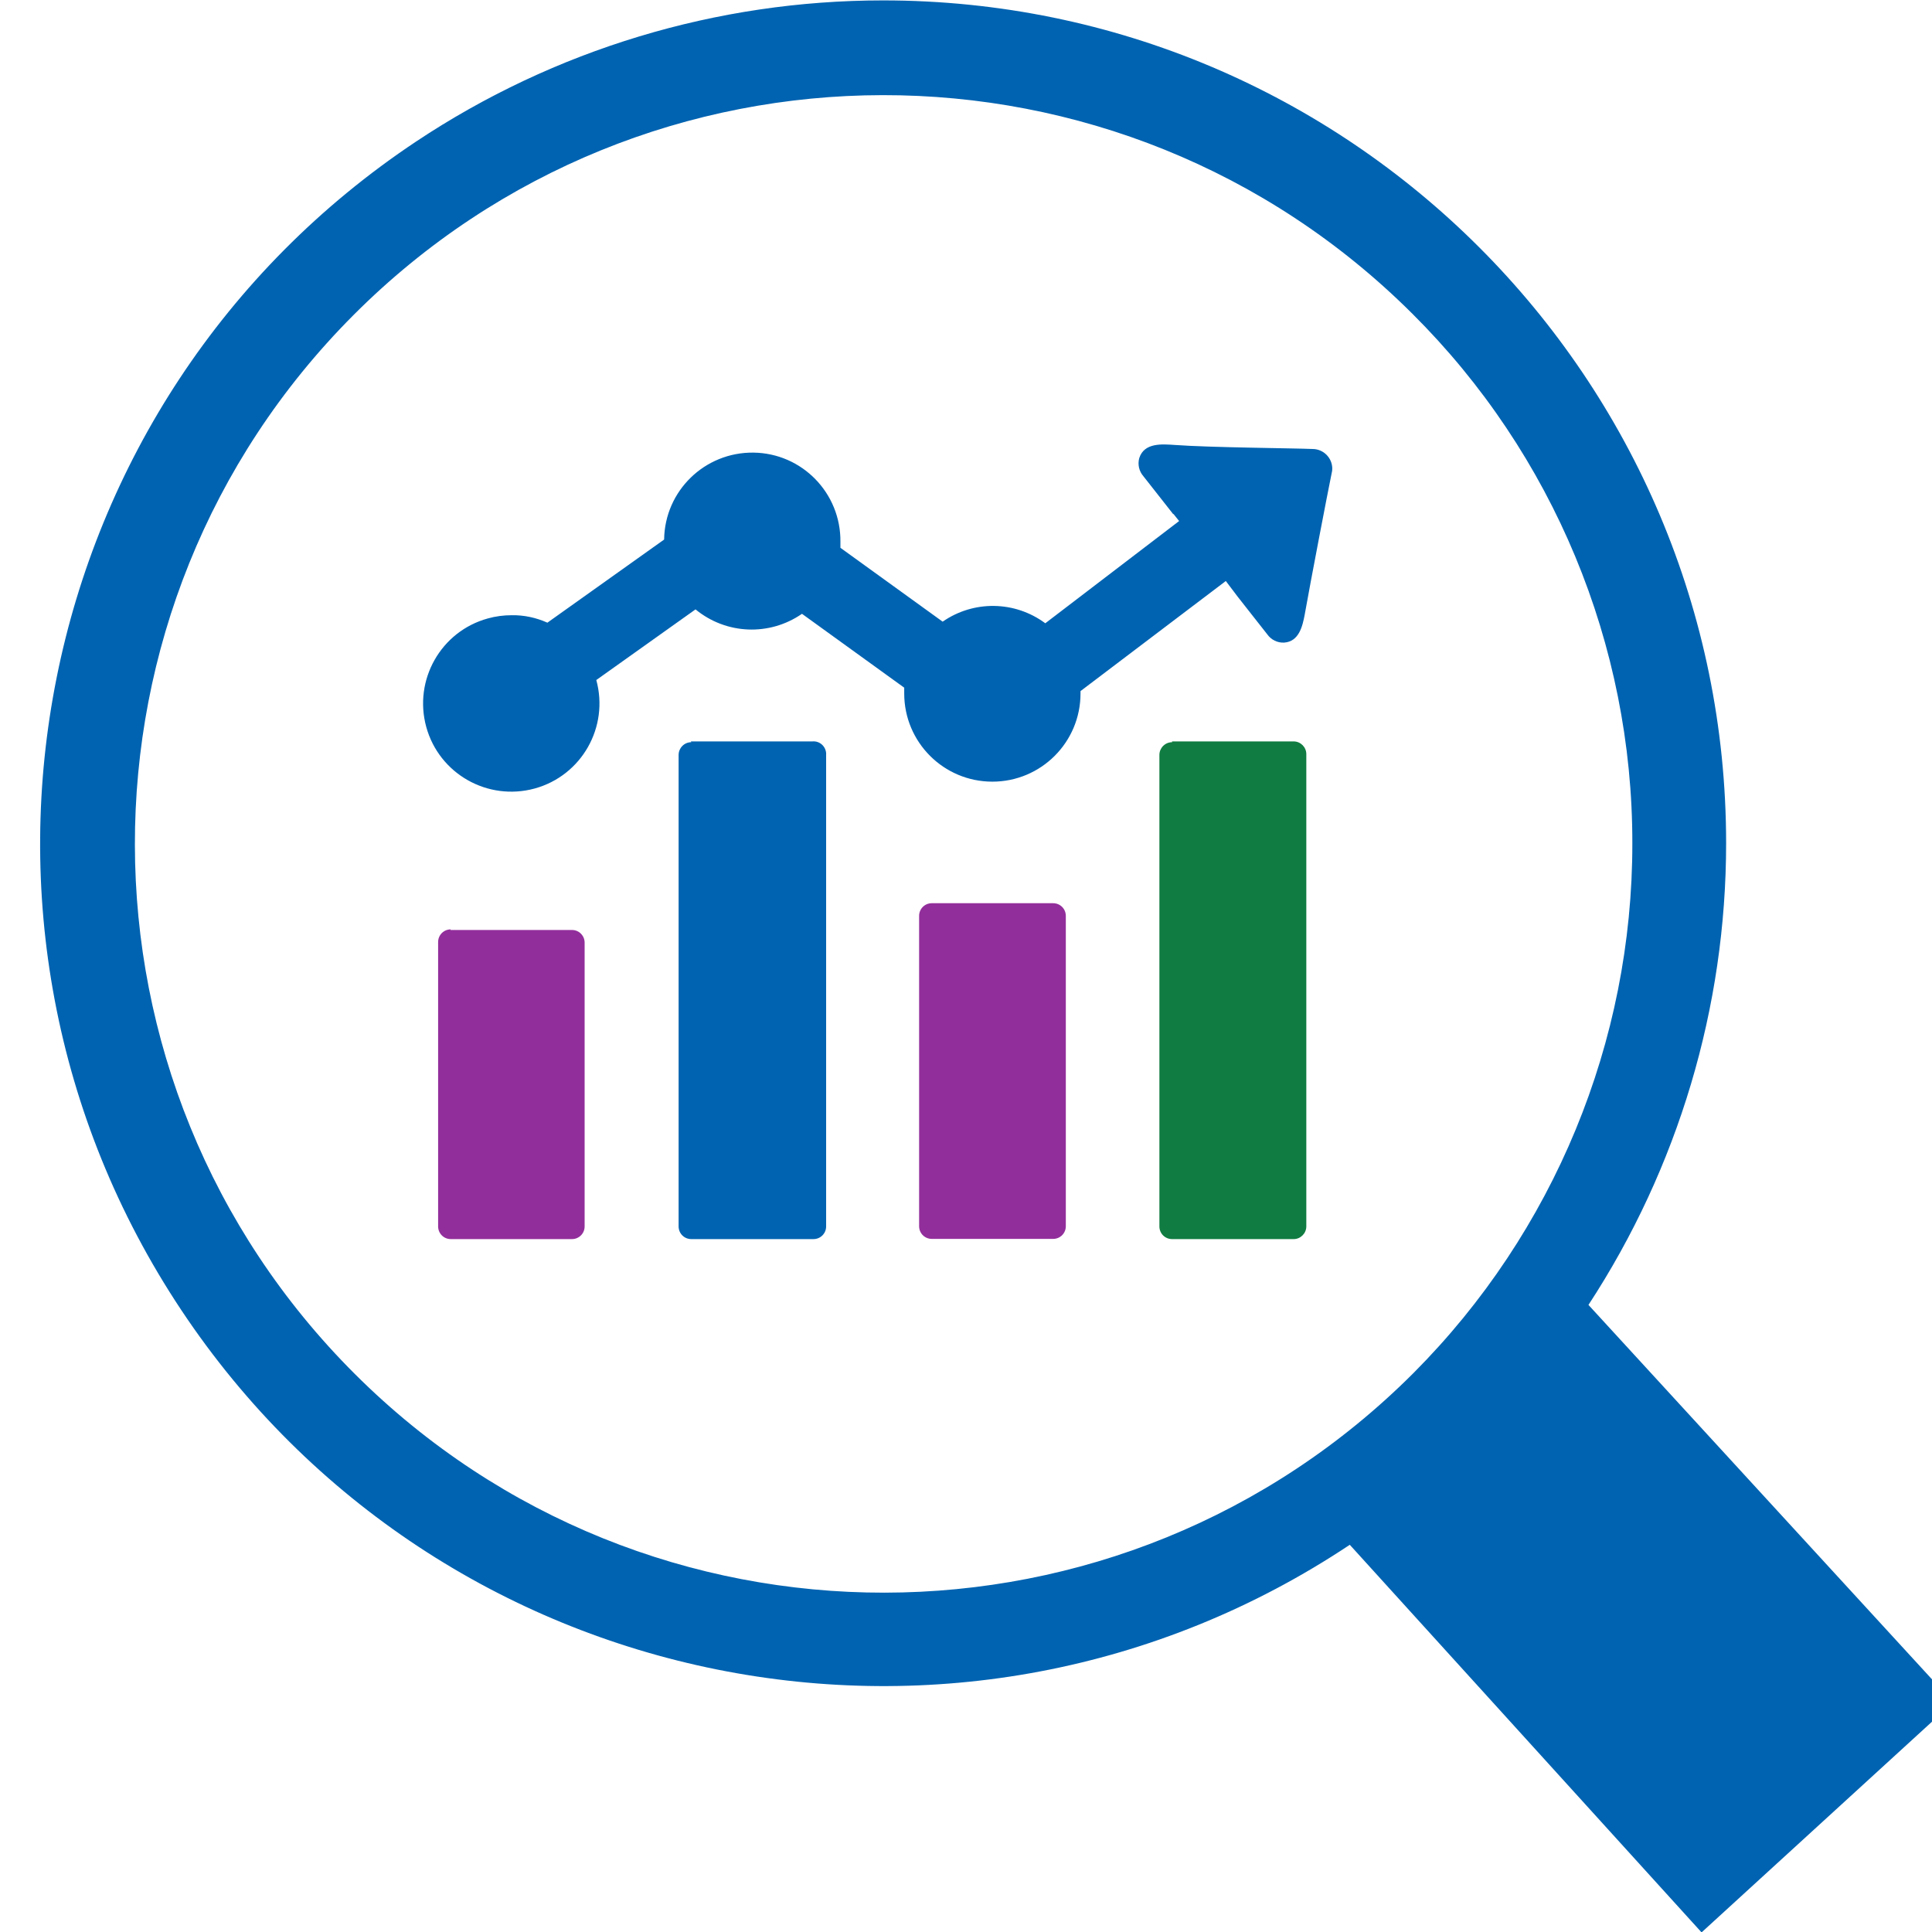 <?xml version="1.0" encoding="utf-8"?>
<!-- Generator: Adobe Illustrator 18.0.0, SVG Export Plug-In . SVG Version: 6.00 Build 0)  -->
<!DOCTYPE svg PUBLIC "-//W3C//DTD SVG 1.1//EN" "http://www.w3.org/Graphics/SVG/1.1/DTD/svg11.dtd">
<svg version="1.1" id="Layer_1" xmlns="http://www.w3.org/2000/svg" xmlns:xlink="http://www.w3.org/1999/xlink" x="0px" y="0px"
	 viewBox="0 0 960 960" enable-background="new 0 0 960 960" xml:space="preserve">
<g>
	<path fill="#922E9B" d="M523.3,448.8H463c-3.5,0-6.3,2.8-6.3,6.3v154.2c0,3.5,2.8,6.3,6.3,6.3h60.3c3.5,0,6.3-2.8,6.3-6.3V455.1
		C529.6,451.6,526.8,448.8,523.3,448.8z"/>
	<path fill="#0063B1" d="M403.7,368.4h-60.4l0.2,0.4c-3.5,0-6.3,2.9-6.3,6.3v234.3c0,3.5,2.8,6.3,6.3,6.3h60.7
		c3.5,0,6.3-2.8,6.3-6.3V375.1c0-0.3,0-0.6,0-0.9C410.2,370.7,407.2,368.1,403.7,368.4z"/>
	<path fill="#922E9B" d="M284.2,462.1h-60.4l0.2-0.3c-3.5,0-6.3,2.8-6.3,6.3v141.3c0,3.5,2.8,6.3,6.3,6.3h60.2
		c3.5,0,6.3-2.8,6.3-6.3v-141C290.5,464.9,287.7,462.1,284.2,462.1z"/>
	<path fill="#0063B1" d="M789.3,648.4c44.6-68.2,68.4-147.9,68.4-229.4c0-231.3-187.6-418.8-418.9-418.8
		c-82.6,0-163.3,24.4-232,70.1C14.2,198.5-38,458.4,90.1,651c128.1,192.5,388.1,244.8,580.6,116.6l174.8,192.6l125-114.3
		L789.3,648.4z M176.4,682.8C30.9,537.7,30.5,302.1,175.6,156.6c145.1-145.5,380.7-145.8,526.2-0.7c70,69.6,109.4,164.4,109.3,263.1
		c0.1,98.6-39,193.2-108.6,263.1C557.4,827.5,321.9,827.9,176.4,682.8z"/>
	<path fill="#107C41" d="M642.8,368.4h-60.4v0.4c-3.5,0-6.3,2.9-6.3,6.3v234.3c0,3.5,2.8,6.3,6.3,6.3h60.4c3.5,0,6.3-2.9,6.3-6.3
		V374.7C649.1,371.2,646.2,368.4,642.8,368.4z"/>
	<path fill="#0063B1" d="M652.2,223.1c-9.1-0.4-50.8-0.7-68.4-2c-6.2-0.4-15.2-1.3-17.7,6.5c-0.9,3.2-0.1,6.6,2.1,9.1l14.7,18.7h0.2
		l2.8,3.5l-66.5,50.8c-15.1-11.2-35.6-11.5-51-0.8l-50.8-36.7v-2.9c0.3-24.2-19-44.1-43.2-44.4s-44.1,19-44.4,43.2L272,309.4
		c-5.6-2.5-11.6-3.8-17.7-3.7c-4,0-8,0.5-11.9,1.6c-23.3,6.4-37,30.5-30.6,53.9c6.4,23.3,30.5,37,53.9,30.6
		c23.3-6.4,37-30.5,30.6-53.9l49.3-35.1c15.2,12.5,36.7,13.4,52.9,2.2l50.8,36.7c0,0.9,0,2,0,2.9c0,24.2,19.6,43.8,43.8,43.8
		c24.2,0,43.8-19.6,43.8-43.8v-1.2l72.2-54.7l5.9,7.8l14.7,18.7c1.9,2.7,5.1,4.3,8.4,4.1c7.3-0.5,9.1-8,10.2-13.9
		c3-16.9,11.5-61.1,13.4-70.3c0.2-0.7,0.3-1.5,0.3-2.2C662,227.5,657.6,223.1,652.2,223.1z"/>
</g>
</svg>
